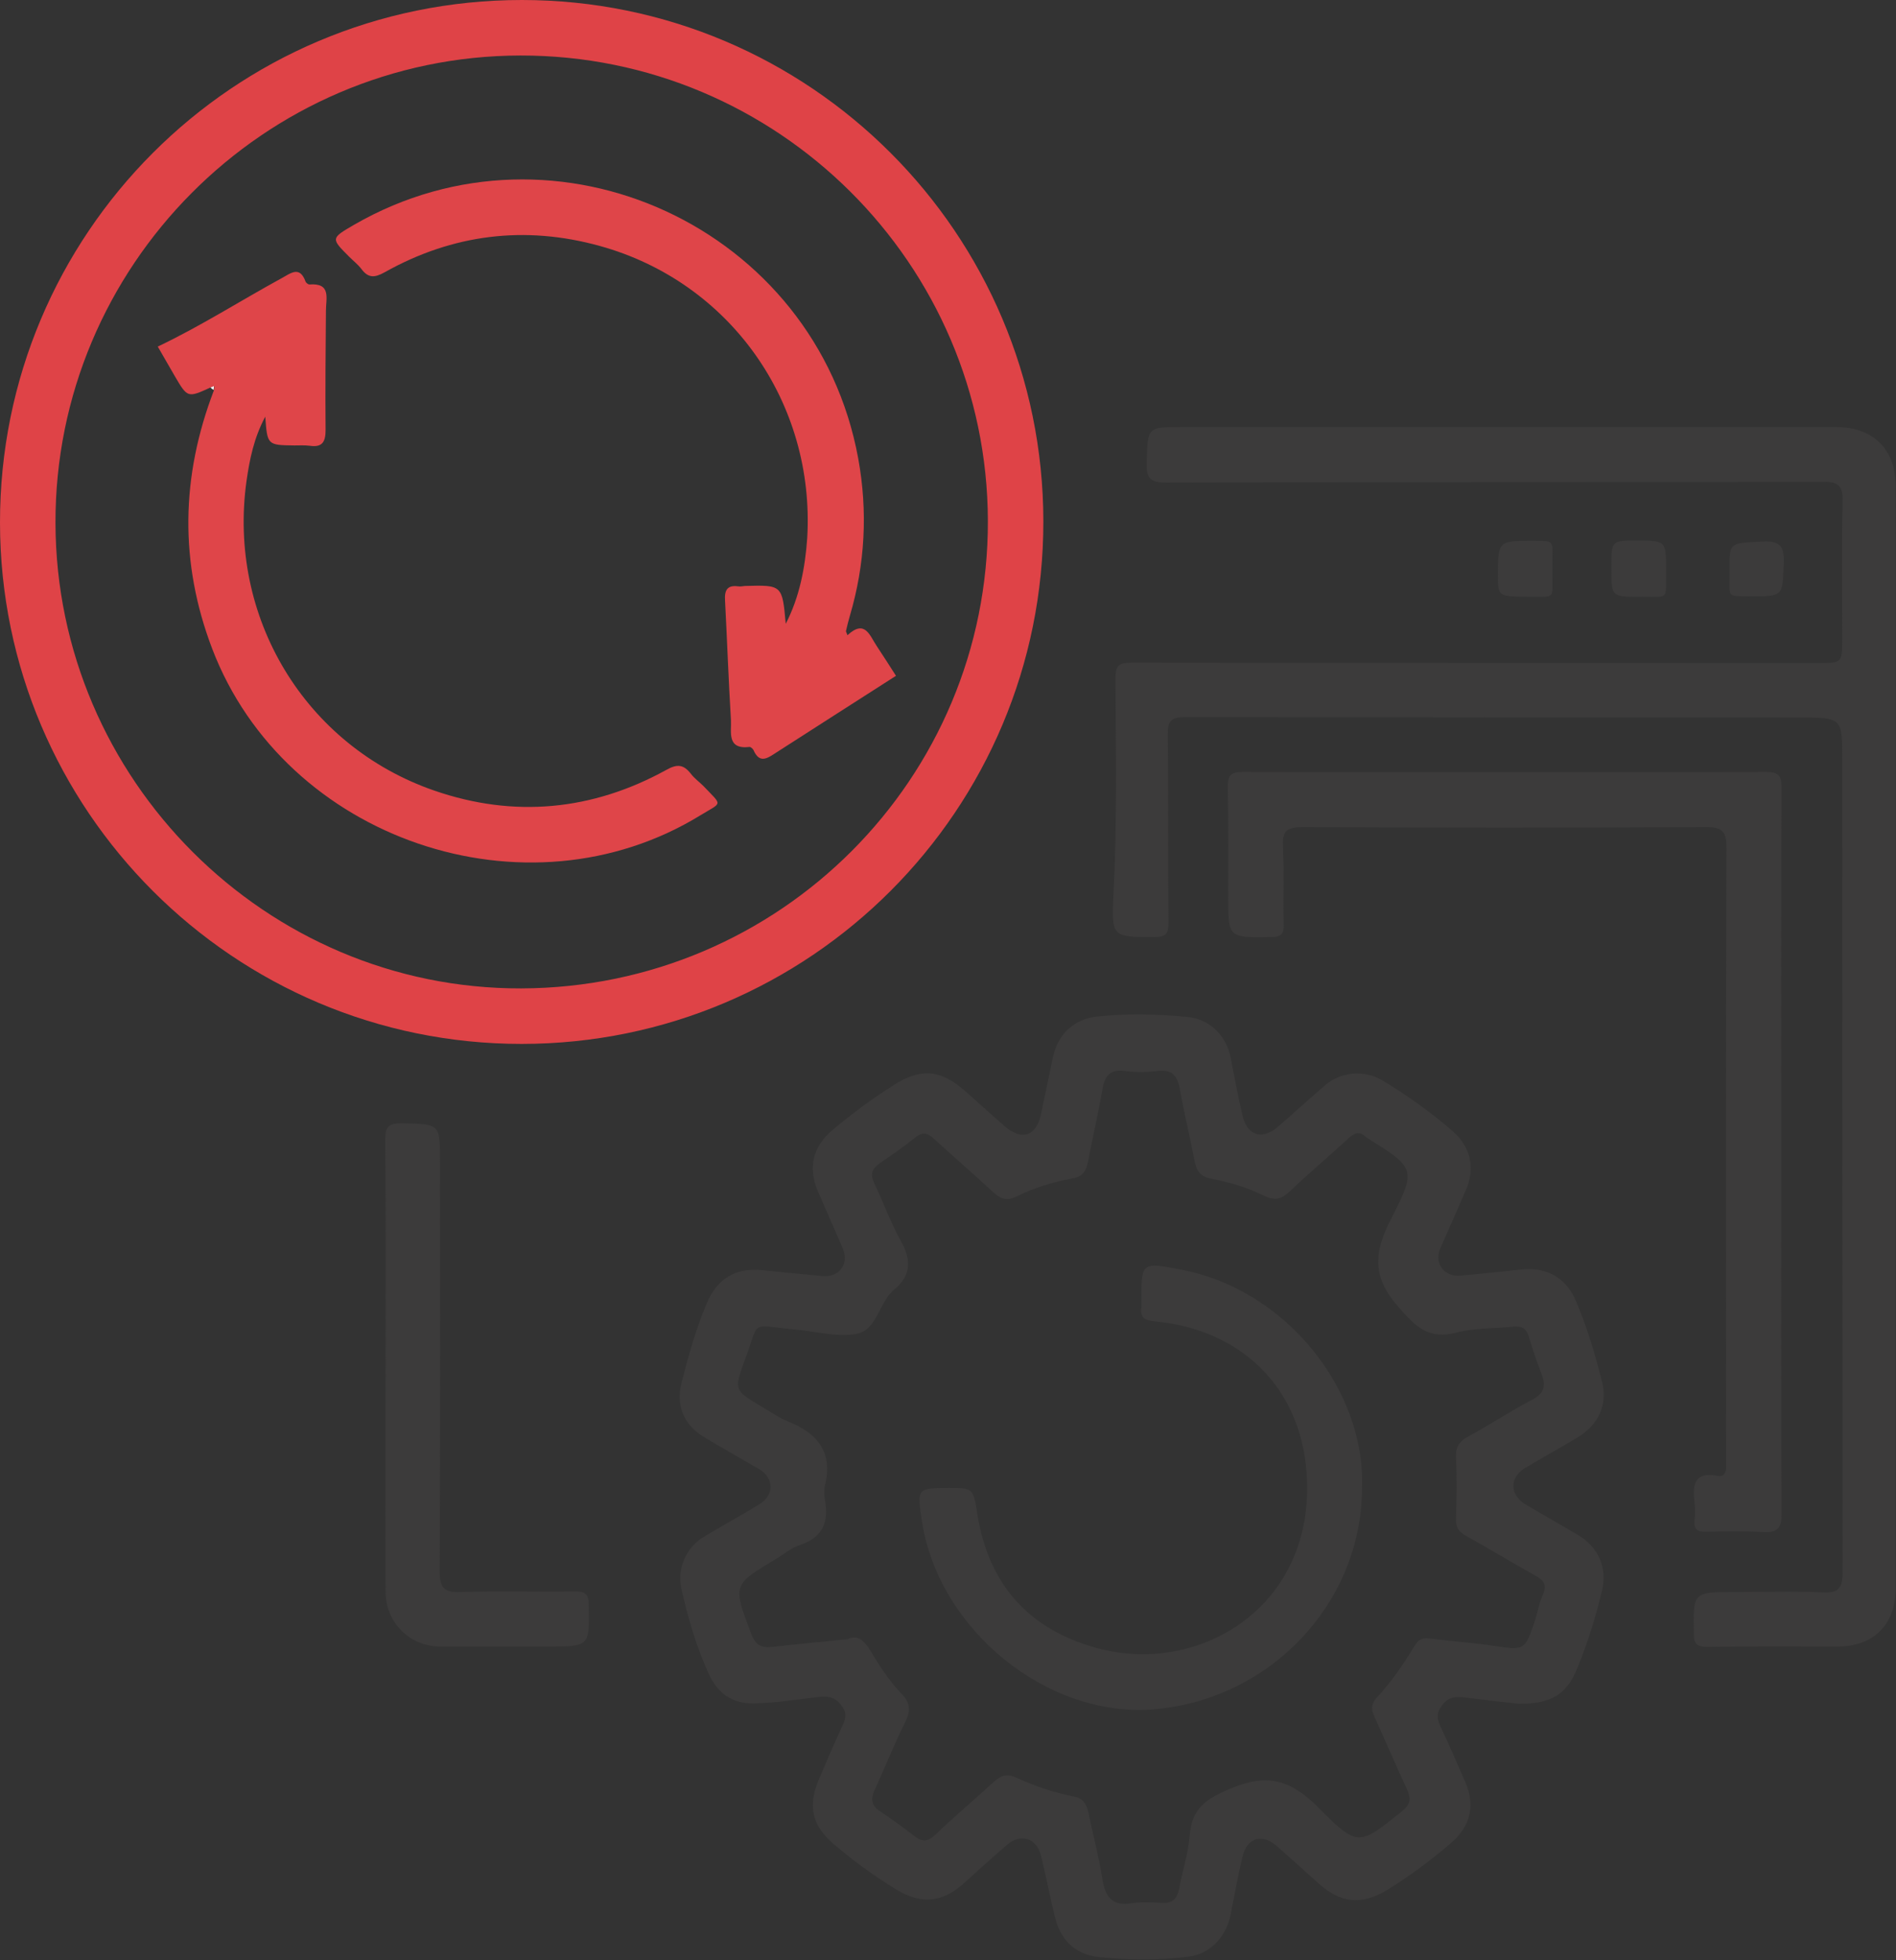 <?xml version="1.0" encoding="utf-8"?>
<!--Generator: Adobe Illustrator 25.2.0, SVG Export Plug-In . SVG Version: 6.00 Build 0)-->
<svg version="1.1" id="Ñëîé_1" xmlns="http://www.w3.org/2000/svg" x="0" y="0" viewBox="0 0 546.8 565" xml:space="preserve">
  <rect x="0" y="0" width="546.8" height="565" fill="#333333" stroke="none"/>
  <style>
    .st103{fill:#3c3b3b}.st105{fill:#df4549}
  </style>
  <path class="st103" d="M438 491.1c-4-.4-9.8-1.1-15.5-1.8-2.5-.3-4.7-.3-6.6 2.2-1.9 2.5-1.4 4.3-.2 6.7 2.4 5.1 4.6 10.3 6.9 15.5 2.9 6.7 1.5 12.7-4.1 17.5-5.8 5-12 9.6-18.5 13.6-7.3 4.4-13.3 3.8-19.6-1.8-4.1-3.7-8.2-7.4-12.3-11-4.2-3.6-8.6-2.2-9.8 3.3-1.3 5.5-2.3 11.1-3.4 16.6-1.3 6.4-5.8 11.3-12.2 12.1-8.6 1.1-17.3 1-25.9.1-6.5-.7-10.9-4.8-12.5-11.3-1.5-6-2.6-12-4.1-18-1.3-5-5.8-6.4-9.7-3.1-4.3 3.7-8.5 7.5-12.7 11.3-6.1 5.4-12.1 6-19.2 1.7-6.4-3.9-12.5-8.3-18.2-13.2-6.3-5.4-7.5-11-4.2-18.7 2.1-4.9 4.2-9.8 6.4-14.6 1.1-2.3 2-4.2 0-6.7-2-2.6-4.3-2.7-7-2.3-6.1.7-12.2 1.7-18.3 1.8-6.3.1-10.4-3.1-12.9-8.5-3.6-7.9-6-16.2-7.9-24.6-1.3-5.8 1.4-11.9 6.6-15 5.3-3.2 10.7-6.1 15.9-9.3 4.3-2.6 4.3-7.5 0-10.1-5.3-3.1-10.7-6.1-16-9.3-5.7-3.4-8.1-9-6.5-15.4 2-7.9 4.2-15.8 7.4-23.3 3-7 8.3-10.1 15.8-9.4 5.8.6 11.6 1.2 17.4 1.7 5 .5 7.9-3.5 5.9-8.1l-7.2-16.5c-2.8-6.7-1.4-12.6 4.2-17.4 5.6-4.7 11.5-9.1 17.7-13 7.6-4.9 13.4-4.6 20.3 1.4 3.9 3.4 7.7 6.9 11.6 10.3 5 4.4 9.2 3.1 10.6-3.3 1.2-5.5 2.3-11.1 3.5-16.6 1.4-6.5 6.1-10.9 12.7-11.6 8.6-.9 17.3-.7 25.9.1 6.5.6 11.3 5.3 12.6 11.7 1.1 5.5 2.1 11.1 3.4 16.6 1.3 5.9 5.6 7.3 10.1 3.5 4.7-4 9.2-8.2 13.9-12.2 4.4-3.8 11.2-4.3 16.2-1.4 7.3 4.4 14.2 9.3 20.6 14.9 5 4.4 6.4 10.5 3.7 16.7-2.4 5.7-5 11.3-7.4 16.9-1.9 4.2 1 8.3 5.7 7.9 6-.5 11.9-1.2 17.9-1.8 7.2-.7 12.7 2.5 15.5 9.1 3.2 7.5 5.5 15.3 7.5 23.2 1.7 6.7-1 12.5-7 16.1-5 3-10.1 5.8-15.1 8.8-4.6 2.7-4.6 7.7 0 10.5 5 3 10.1 5.8 15.1 8.8 6 3.5 8.6 9.5 7 16.1-1.8 7.6-4.1 15-7.1 22.3-3 7.5-7.5 10.4-16.9 10.3zm-193.6-18.6c3.6-1.8 5.5 1.4 7.6 4.9 2.3 3.8 4.9 7.6 8 10.8 2.7 2.8 2.6 5.1 1 8.3-3.1 6.2-5.7 12.8-8.6 19.1-1.4 2.9-1.2 4.9 1.7 6.7 3.3 2.2 6.6 4.6 9.7 7 2.3 1.8 3.9 1.5 6-.5 5.4-5.2 11.2-10 16.7-15.1 2.1-1.9 3.8-2.6 6.6-1.3 5.3 2.4 10.8 4.3 16.5 5.4 2.8.5 3.8 2.3 4.3 4.7 1.3 6.3 3 12.6 4 19 .8 5 2.6 8 8.3 7.1 2.9-.4 6-.3 8.9-.1 3.1.2 4.4-1.3 5-4.2.9-5.1 2.6-10.1 3-15.2.6-7.9 4.7-10.6 11.9-13.6 11.1-4.7 17.9-2 25.7 6 10.9 11 11.4 10.4 23.6.6 2.5-2 2.7-3.6 1.5-6.3-3.2-6.8-6.1-13.7-9.2-20.5-1-2.1-1.5-3.8.4-5.9 4.2-4.5 7.7-9.6 10.9-14.9 1-1.7 2-2.5 4.4-2.2 6.4.8 12.8 1.2 19.2 2.2 8.1 1.2 8.3 1 11-6.8.9-2.7 1.3-5.5 2.5-8.1 1.2-2.9.2-4.1-2.3-5.5-6.7-3.7-13.2-7.7-19.9-11.4-2.2-1.2-3-2.5-2.9-5.1.2-5.8.3-11.7 0-17.5-.1-2.9.8-4.5 3.3-5.9 6.3-3.4 12.3-7.4 18.6-10.7 3.6-1.9 4.1-4 2.8-7.4-1.4-3.6-2.6-7.2-3.7-10.8-.7-2.4-2-3.1-4.4-2.9-5.5.6-11.1.3-16.4 1.7-8.1 2.1-11.8-1.6-16.9-7.5-7.8-8.9-6.8-16-1.9-25.5 7.3-14.2 6.7-14.5-7-23.1-.1-.1-.3-.2-.4-.3-1.9-1.8-3.4-1.1-5.1.5-5.5 5.1-11.3 9.9-16.7 15.1-2.4 2.3-4.4 2.9-7.5 1.4-4.8-2.4-9.9-3.9-15.1-4.9-3.3-.6-4.4-2.2-5-5.2-1.3-6.9-3-13.7-4.2-20.5-.7-4-2.2-5.9-6.5-5.4-3.1.4-6.4.4-9.5 0-4.4-.6-5.8 1.7-6.4 5.5-1.2 6.9-2.8 13.7-4.1 20.5-.5 2.7-1.5 4.5-4.6 5-5.6 1-11 2.7-16.1 5.2-2.7 1.3-4.5.7-6.6-1.2-5.6-5.2-11.4-10.2-17.1-15.4-1.7-1.6-3.1-2.2-5.2-.6-3.4 2.7-6.9 5.2-10.5 7.6-2.3 1.6-2.8 3.3-1.5 5.9 2.6 5.4 4.6 11.1 7.5 16.3 3.1 5.5 3.3 10-1.9 14.3-4.4 3.6-4.8 11.7-10.9 12.7-5.7 1-11.9-.8-17.8-1.3-13.3-1.2-9.8-3-14.4 9.1-3.1 8.4-2.8 8.5 4.7 13 2.6 1.5 5.1 3.3 7.8 4.4 8.6 3.4 13.1 8.9 10.7 18.6-.3 1.3-.2 2.7 0 4 1.2 6.4-.6 10.8-7.1 13-2.5.8-4.6 2.6-6.9 4-12.7 7.6-12.6 7.5-7.3 21.5 1.2 3.3 2.9 4.3 6.2 3.9 6.9-.8 13.6-1.4 21.6-2.2z"/>
  <path d="M0 150.7C-.1 67.5 67.3 0 150.5 0c83 0 150.3 67.3 150.4 150.2.1 83.2-67.3 150.7-150.5 150.7C67.5 300.9.1 233.6 0 150.7zm150.3 134.2c74.6-.2 134.8-60.5 134.6-134.8C284.7 76 224.2 15.9 150.1 16 76.1 16.1 15.8 76.8 16 150.8c.2 73.9 60.7 134.3 134.3 134.1z" fill="#df4347"/>
  <path class="st103" d="M546.7 299.4v158.4c0 10.4-6.3 16.8-16.7 16.8-12.5 0-25-.1-37.5.1-3 0-4-.7-4-3.8-.2-12-.3-12 11.7-12 8.5 0 17-.3 25.5.1 4.9.3 5.7-1.7 5.7-6-.1-78-.1-155.9-.1-233.9 0-12.2 0-12.2-12-12.3-59.1 0-118.3 0-177.4-.1-4.2 0-5.2 1.1-5.1 5.2.2 18 0 36 .2 54 0 3.2-.7 4.2-4.1 4.2-11.9 0-12.4.1-11.8-11.8 1.1-21 .7-41.9.6-62.8 0-4 1.3-4.5 4.8-4.5 66 .1 131.9.1 197.9.1 6.9 0 6.9 0 6.9-7.2 0-13.2-.2-26.3.1-39.5.1-4.5-1.4-5.6-5.7-5.5-63.1.1-126.3 0-189.4.2-4.8 0-5.7-1.4-5.6-5.8.3-10.2.1-10.2 10-10.2h188.9c10.6 0 17.1 6.4 17.1 17 .1 53 0 106.2 0 159.3z"/>
  <path class="st103" d="M513.7 331.9c0 34.8-.1 69.6.1 104.4 0 4.1-1.1 5.5-5.2 5.3-5.5-.3-11-.2-16.5-.1-2.6.1-3.7-.7-3.4-3.4.2-1.6.2-3.3 0-5-.6-5-.2-9 6.6-7.7 1.9.4 2.6-1 2.5-2.8v-3c0-58.5-.1-116.9.1-175.4 0-4.6-1.3-5.8-5.8-5.8-38.8.2-77.6.2-116.4 0-4.2 0-6 .9-5.7 5.5.4 7.5 0 15 .2 22.5.1 2.8-.7 3.7-3.6 3.7-12.4.2-12.4.3-12.4-11.9 0-10.3.1-20.7-.1-31-.1-3.3.5-4.7 4.3-4.7 50.3.1 100.6.1 150.9 0 4 0 4.5 1.4 4.5 4.9-.2 34.8-.1 69.7-.1 104.5zM111.2 393.4c0-21.6.1-43.3-.1-64.9 0-3.8 1-4.7 4.7-4.7 11.1.2 11.1 0 11.1 11.1 0 39.3.1 78.6-.1 117.9 0 4.7 1.1 6.3 6 6.1 11-.4 22 0 33-.2 3 0 4 .8 4 3.9.2 12 .3 12-11.8 12h-31c-8.8 0-15.8-6.9-15.8-15.8-.1-21.8 0-43.6 0-65.4zM480.5 164.4c-.2 8.8 1.3 7.6-7.6 7.6-8.2.1-8.2 0-8.2-8.5 0-7.7 0-7.7 7.6-7.7 8.2.1 8.2.1 8.2 8.6zM447.7 164.1c-.1 8.7 1.2 7.9-5.8 7.9-9.9 0-9.9 0-9.9-5.9 0-10.2 0-10.2 10.1-10.2 6.8.1 5.5-.5 5.6 8.2zM498.8 163.9c0-7.7 0-7.3 9.6-7.8 5.6-.3 6.2 2 6 6.6-.3 9.2-.1 9.2-9.8 9.2-7-.2-5.7.8-5.8-8zM392.8 428.8c0 33.1-26.3 61.1-60.1 63.9-30.6 2.5-61.9-22.8-66.8-54.1-1.5-9.7-1.5-9.7 8-9.7 6.7 0 6.8 0 8 7.8 3.3 20.1 14.8 32.9 34.3 38.3 29.6 8.2 63.5-11.9 60.6-50.6-1.8-24.7-19.1-41.2-43.6-43.5-3.4-.3-4.5-1.3-4-4.4v-1c-.1-11.8-.1-11.8 11.6-9.5 30.2 5.8 53 34.7 52 62.8z"/>
  <path class="st105" d="M60.7 111.7c-6.6 3-6.6 3-10.3-3.3-1.6-2.8-3.3-5.7-4.9-8.5C57.9 94 69.3 86.7 81.2 80.2c2.6-1.4 5.2-3.7 6.9.9.1.4.8.9 1.1.9 6.4-.5 4.8 4 4.8 7.6-.1 11.5-.2 23-.1 34.4 0 3.4-1 5-4.5 4.5-1.5-.2-3-.1-4.5-.1-7.8-.1-7.8-.1-8.4-8.3-3.3 6.2-4.5 12.3-5.4 18.5-5.5 39.2 16.8 76.4 54.2 89.3 22.9 7.9 45.5 5.8 66.9-6 3.2-1.8 5-1.5 7.1 1.2 1 1.3 2.4 2.3 3.6 3.5 5.5 5.8 5.5 4.5-.9 8.4-50.2 30.8-119.8 7-140.8-48-9.5-24.9-9-49.7.5-74.5 0-.4.1-.8.1-1.1-.4 0-.7.2-1.1.3zM226.6 179.8c4-7.7 5.6-16.2 6.2-24.7 2.3-39-22.2-73.8-59.8-84.2-21.6-6-42.5-3.4-62.1 7.6-2.9 1.6-4.7 1.7-6.7-1-1-1.3-2.3-2.3-3.5-3.5-5.3-5.3-5.3-5.3 1.4-9.2 58.4-33.7 133.2.9 145.4 67.3 2.8 15.3 2 30.5-2.4 45.4-.4 1.4-.8 2.9-1.1 4.3-.1.3.2.6.4 1.3 5.1-4.7 6.4.1 8.5 3.2 1.9 2.9 3.8 5.8 5.5 8.5-11.4 7.3-23 14.7-34.5 22.1-2.5 1.6-4.8 3.4-6.6-.7-.2-.4-.8-.9-1.1-.9-6.7.8-5.2-4.3-5.4-7.8-.7-11.5-1.1-22.9-1.7-34.4-.2-2.9.6-4.5 3.7-4.1.7.1 1.3 0 2-.1 10.8-.3 10.8-.3 11.8 10.9z"/>
  <path d="M60.7 111.7c.3-.1.7-.3 1-.4 0 .4-.1.8-.1 1.1-.3-.2-.6-.4-.9-.7z" fill="#fefdfd"/>
</svg>
